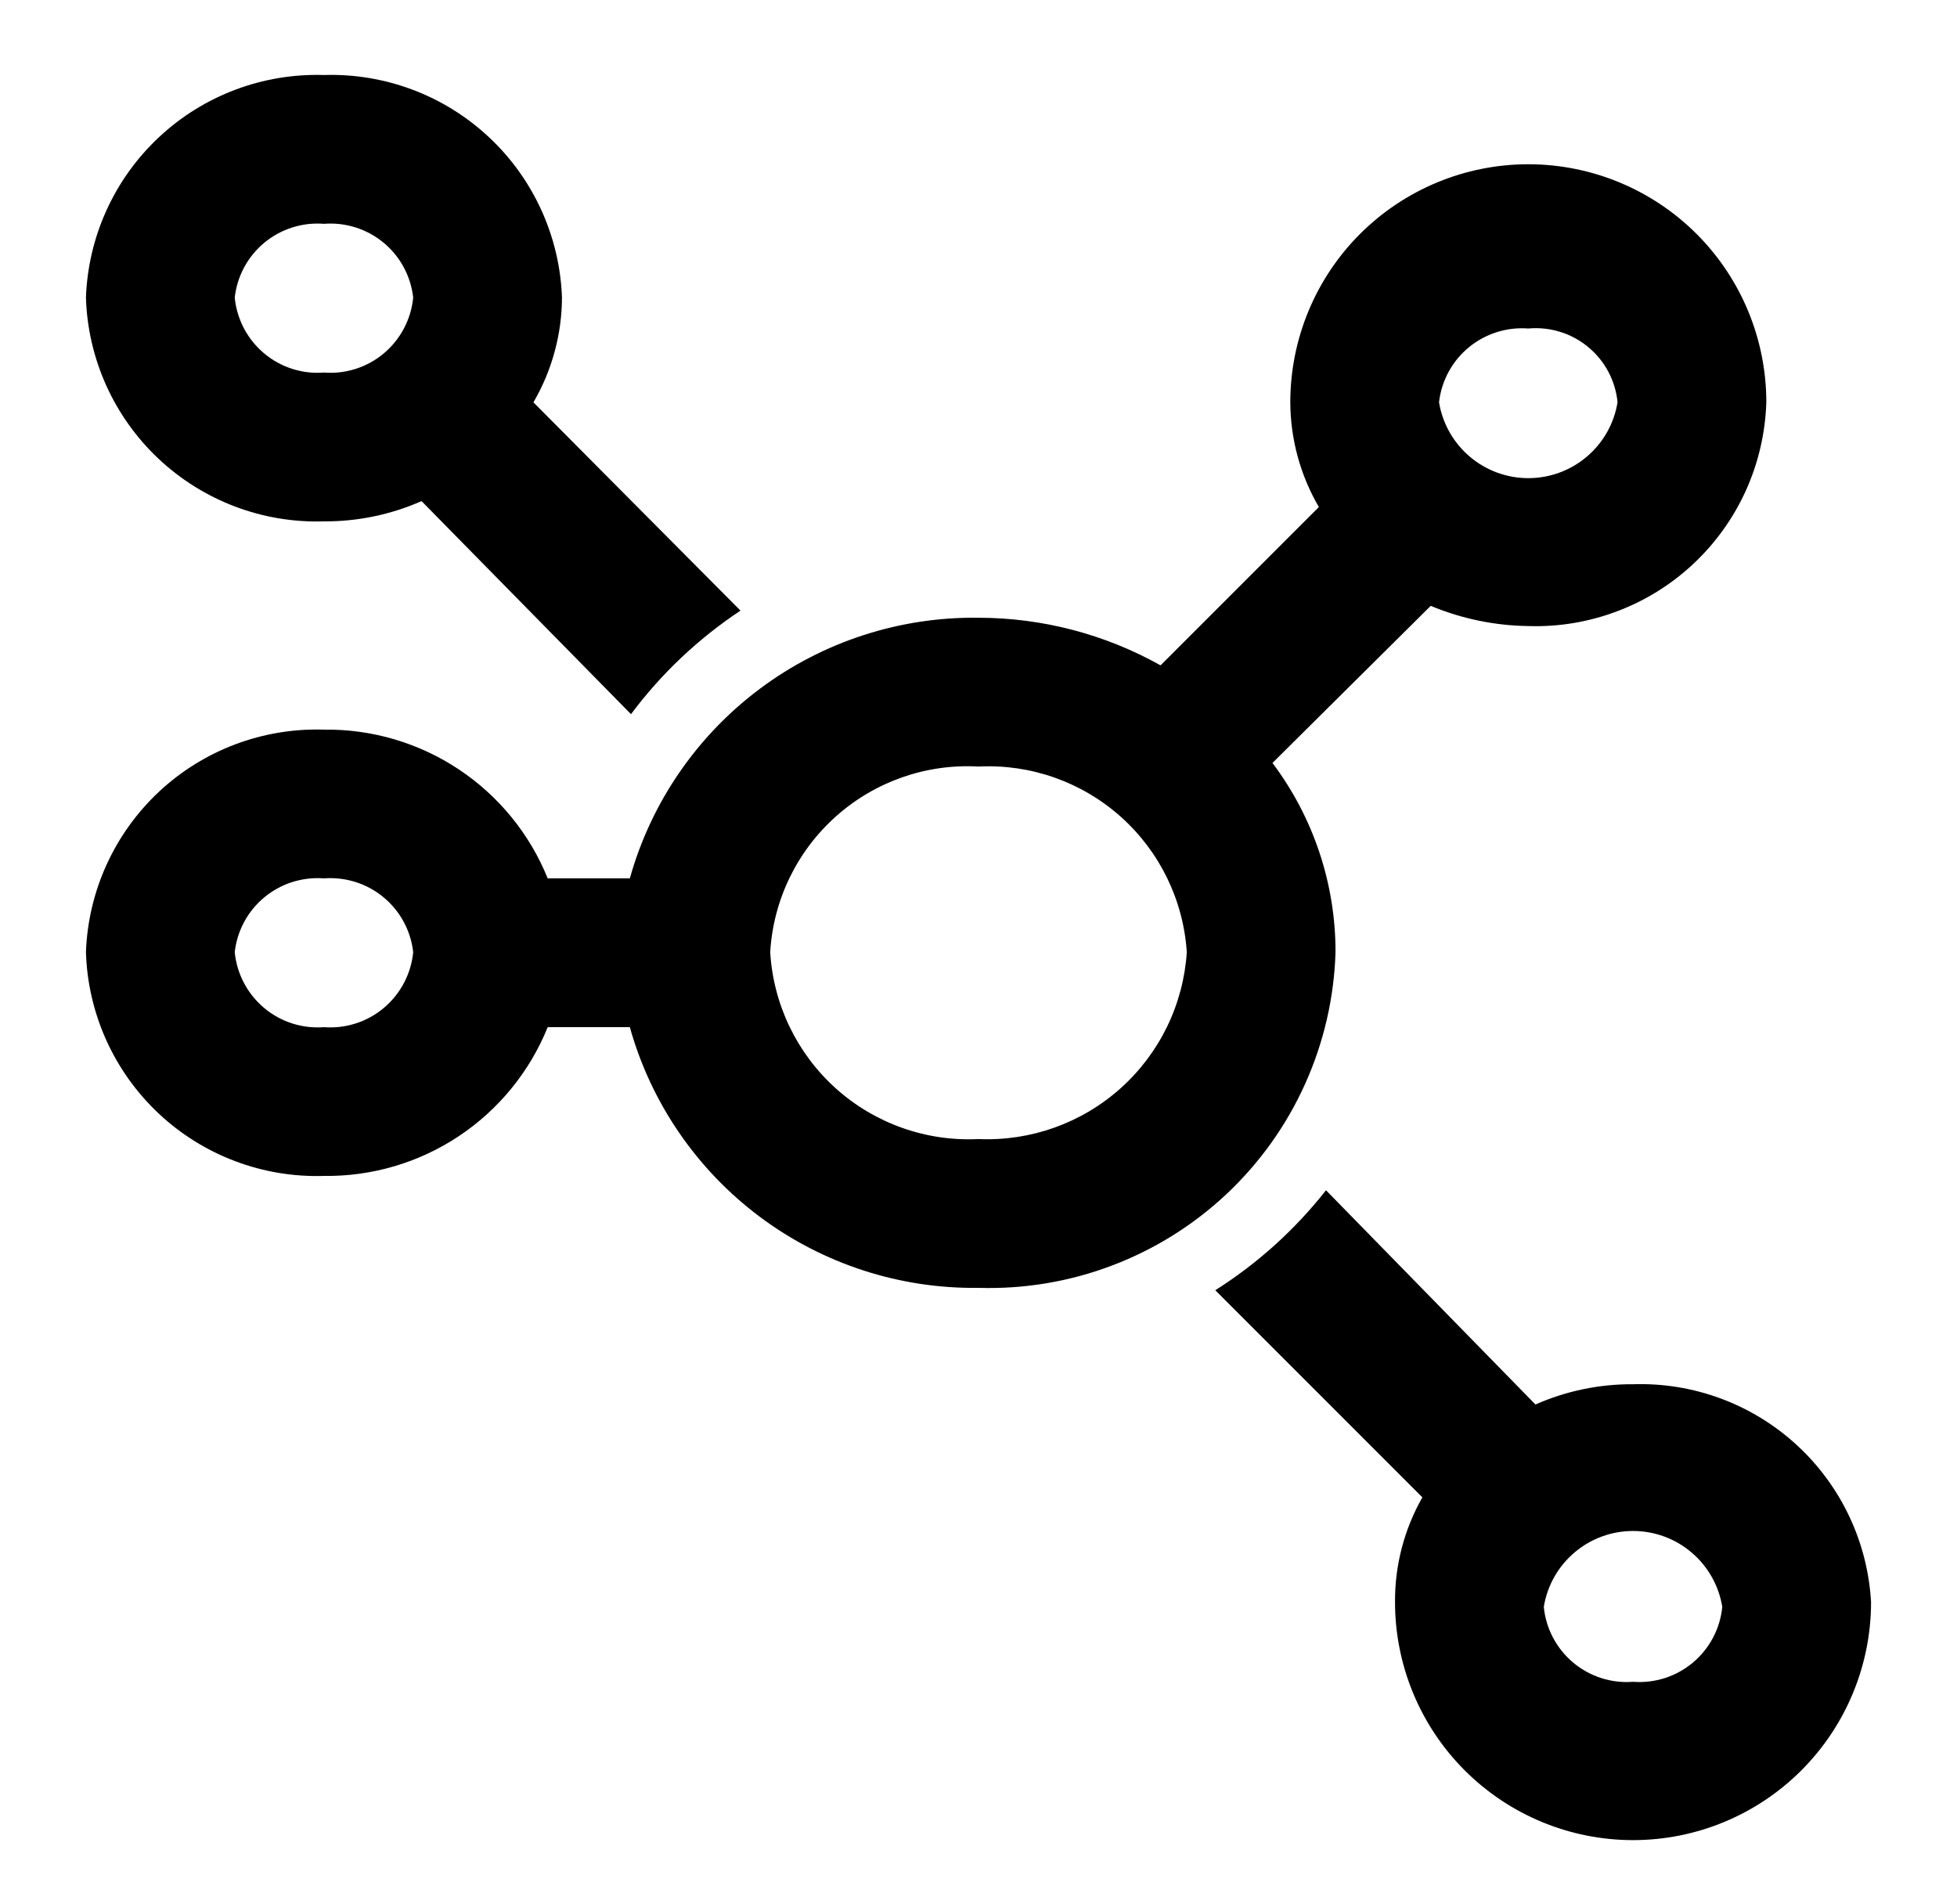 <svg width="37" height="36" viewBox="0 0 37 36" fill="none" xmlns="http://www.w3.org/2000/svg">
<path d="M25.25 18C25.252 16.71 24.833 15.454 24.058 14.423L27.05 11.453C27.635 11.697 28.261 11.827 28.895 11.835C29.468 11.854 30.04 11.758 30.576 11.555C31.113 11.353 31.604 11.046 32.022 10.653C32.44 10.26 32.776 9.789 33.012 9.266C33.247 8.743 33.377 8.179 33.395 7.605C33.395 6.412 32.921 5.267 32.077 4.423C31.233 3.58 30.088 3.105 28.895 3.105C27.701 3.105 26.557 3.58 25.713 4.423C24.869 5.267 24.395 6.412 24.395 7.605C24.398 8.301 24.584 8.984 24.935 9.585L21.942 12.578C20.891 11.989 19.706 11.679 18.5 11.678C17.012 11.658 15.558 12.13 14.366 13.021C13.174 13.912 12.309 15.172 11.908 16.605H10.355C10.015 15.765 9.43 15.047 8.675 14.545C7.92 14.043 7.031 13.781 6.125 13.793C4.971 13.757 3.849 14.179 3.006 14.967C2.163 15.756 1.666 16.847 1.625 18C1.642 18.574 1.773 19.138 2.008 19.661C2.244 20.184 2.58 20.655 2.998 21.048C3.416 21.441 3.908 21.748 4.444 21.95C4.98 22.153 5.552 22.248 6.125 22.23C7.031 22.242 7.92 21.98 8.675 21.478C9.43 20.976 10.015 20.258 10.355 19.418H11.908C12.309 20.851 13.174 22.112 14.366 23.003C15.558 23.894 17.012 24.366 18.5 24.346C19.36 24.372 20.217 24.23 21.021 23.925C21.826 23.621 22.563 23.161 23.19 22.572C23.817 21.983 24.322 21.276 24.675 20.491C25.028 19.707 25.224 18.86 25.25 18ZM28.895 6.21C29.303 6.173 29.71 6.298 30.026 6.56C30.343 6.821 30.543 7.197 30.582 7.605C30.517 8.006 30.311 8.37 30.002 8.632C29.693 8.895 29.301 9.039 28.895 9.039C28.489 9.039 28.097 8.895 27.788 8.632C27.479 8.37 27.273 8.006 27.207 7.605C27.253 7.199 27.454 6.827 27.769 6.567C28.084 6.307 28.488 6.179 28.895 6.21ZM6.125 19.418C5.714 19.449 5.307 19.319 4.992 19.053C4.677 18.788 4.478 18.41 4.438 18C4.483 17.595 4.684 17.222 4.999 16.962C5.314 16.701 5.718 16.574 6.125 16.605C6.532 16.574 6.936 16.701 7.251 16.962C7.566 17.222 7.767 17.595 7.812 18C7.772 18.41 7.573 18.788 7.258 19.053C6.943 19.319 6.536 19.449 6.125 19.418ZM18.5 21.533C17.511 21.582 16.542 21.239 15.804 20.577C15.067 19.915 14.621 18.989 14.562 18C14.62 17.013 15.068 16.09 15.806 15.432C16.544 14.774 17.513 14.435 18.5 14.491C19.486 14.441 20.451 14.782 21.188 15.438C21.925 16.095 22.374 17.015 22.438 18C22.374 18.987 21.926 19.91 21.19 20.57C20.453 21.231 19.488 21.576 18.5 21.533Z" fill="black"/>
<path d="M6.125 9.856C6.76 9.86 7.389 9.729 7.97 9.473L11.93 13.501C12.502 12.734 13.203 12.072 14 11.543L10.085 7.606C10.436 7.005 10.622 6.322 10.625 5.626C10.584 4.472 10.087 3.381 9.244 2.593C8.401 1.804 7.279 1.382 6.125 1.418C4.971 1.382 3.849 1.804 3.006 2.593C2.163 3.381 1.666 4.472 1.625 5.626C1.642 6.199 1.773 6.763 2.008 7.286C2.244 7.809 2.58 8.28 2.998 8.673C3.416 9.066 3.908 9.373 4.444 9.576C4.98 9.779 5.552 9.874 6.125 9.856ZM6.125 4.231C6.532 4.199 6.936 4.327 7.251 4.587C7.566 4.847 7.767 5.22 7.812 5.626C7.772 6.036 7.573 6.414 7.258 6.679C6.943 6.944 6.536 7.075 6.125 7.043C5.714 7.075 5.307 6.944 4.992 6.679C4.677 6.414 4.478 6.036 4.438 5.626C4.483 5.22 4.684 4.847 4.999 4.587C5.314 4.327 5.718 4.199 6.125 4.231ZM30.875 26.168C30.24 26.164 29.611 26.294 29.03 26.551L25.07 22.501C24.485 23.245 23.777 23.884 22.977 24.391L26.892 28.306C26.549 28.909 26.37 29.592 26.375 30.286C26.375 31.479 26.849 32.624 27.693 33.468C28.537 34.312 29.681 34.786 30.875 34.786C32.069 34.786 33.213 34.312 34.057 33.468C34.901 32.624 35.375 31.479 35.375 30.286C35.311 29.148 34.804 28.08 33.964 27.311C33.123 26.541 32.014 26.131 30.875 26.168ZM30.875 31.793C30.464 31.825 30.058 31.694 29.742 31.429C29.427 31.164 29.227 30.786 29.188 30.376C29.253 29.975 29.459 29.611 29.768 29.349C30.077 29.086 30.469 28.942 30.875 28.942C31.281 28.942 31.673 29.086 31.982 29.349C32.291 29.611 32.497 29.975 32.562 30.376C32.523 30.786 32.323 31.164 32.008 31.429C31.692 31.694 31.286 31.825 30.875 31.793Z" fill="black"/>
</svg>
